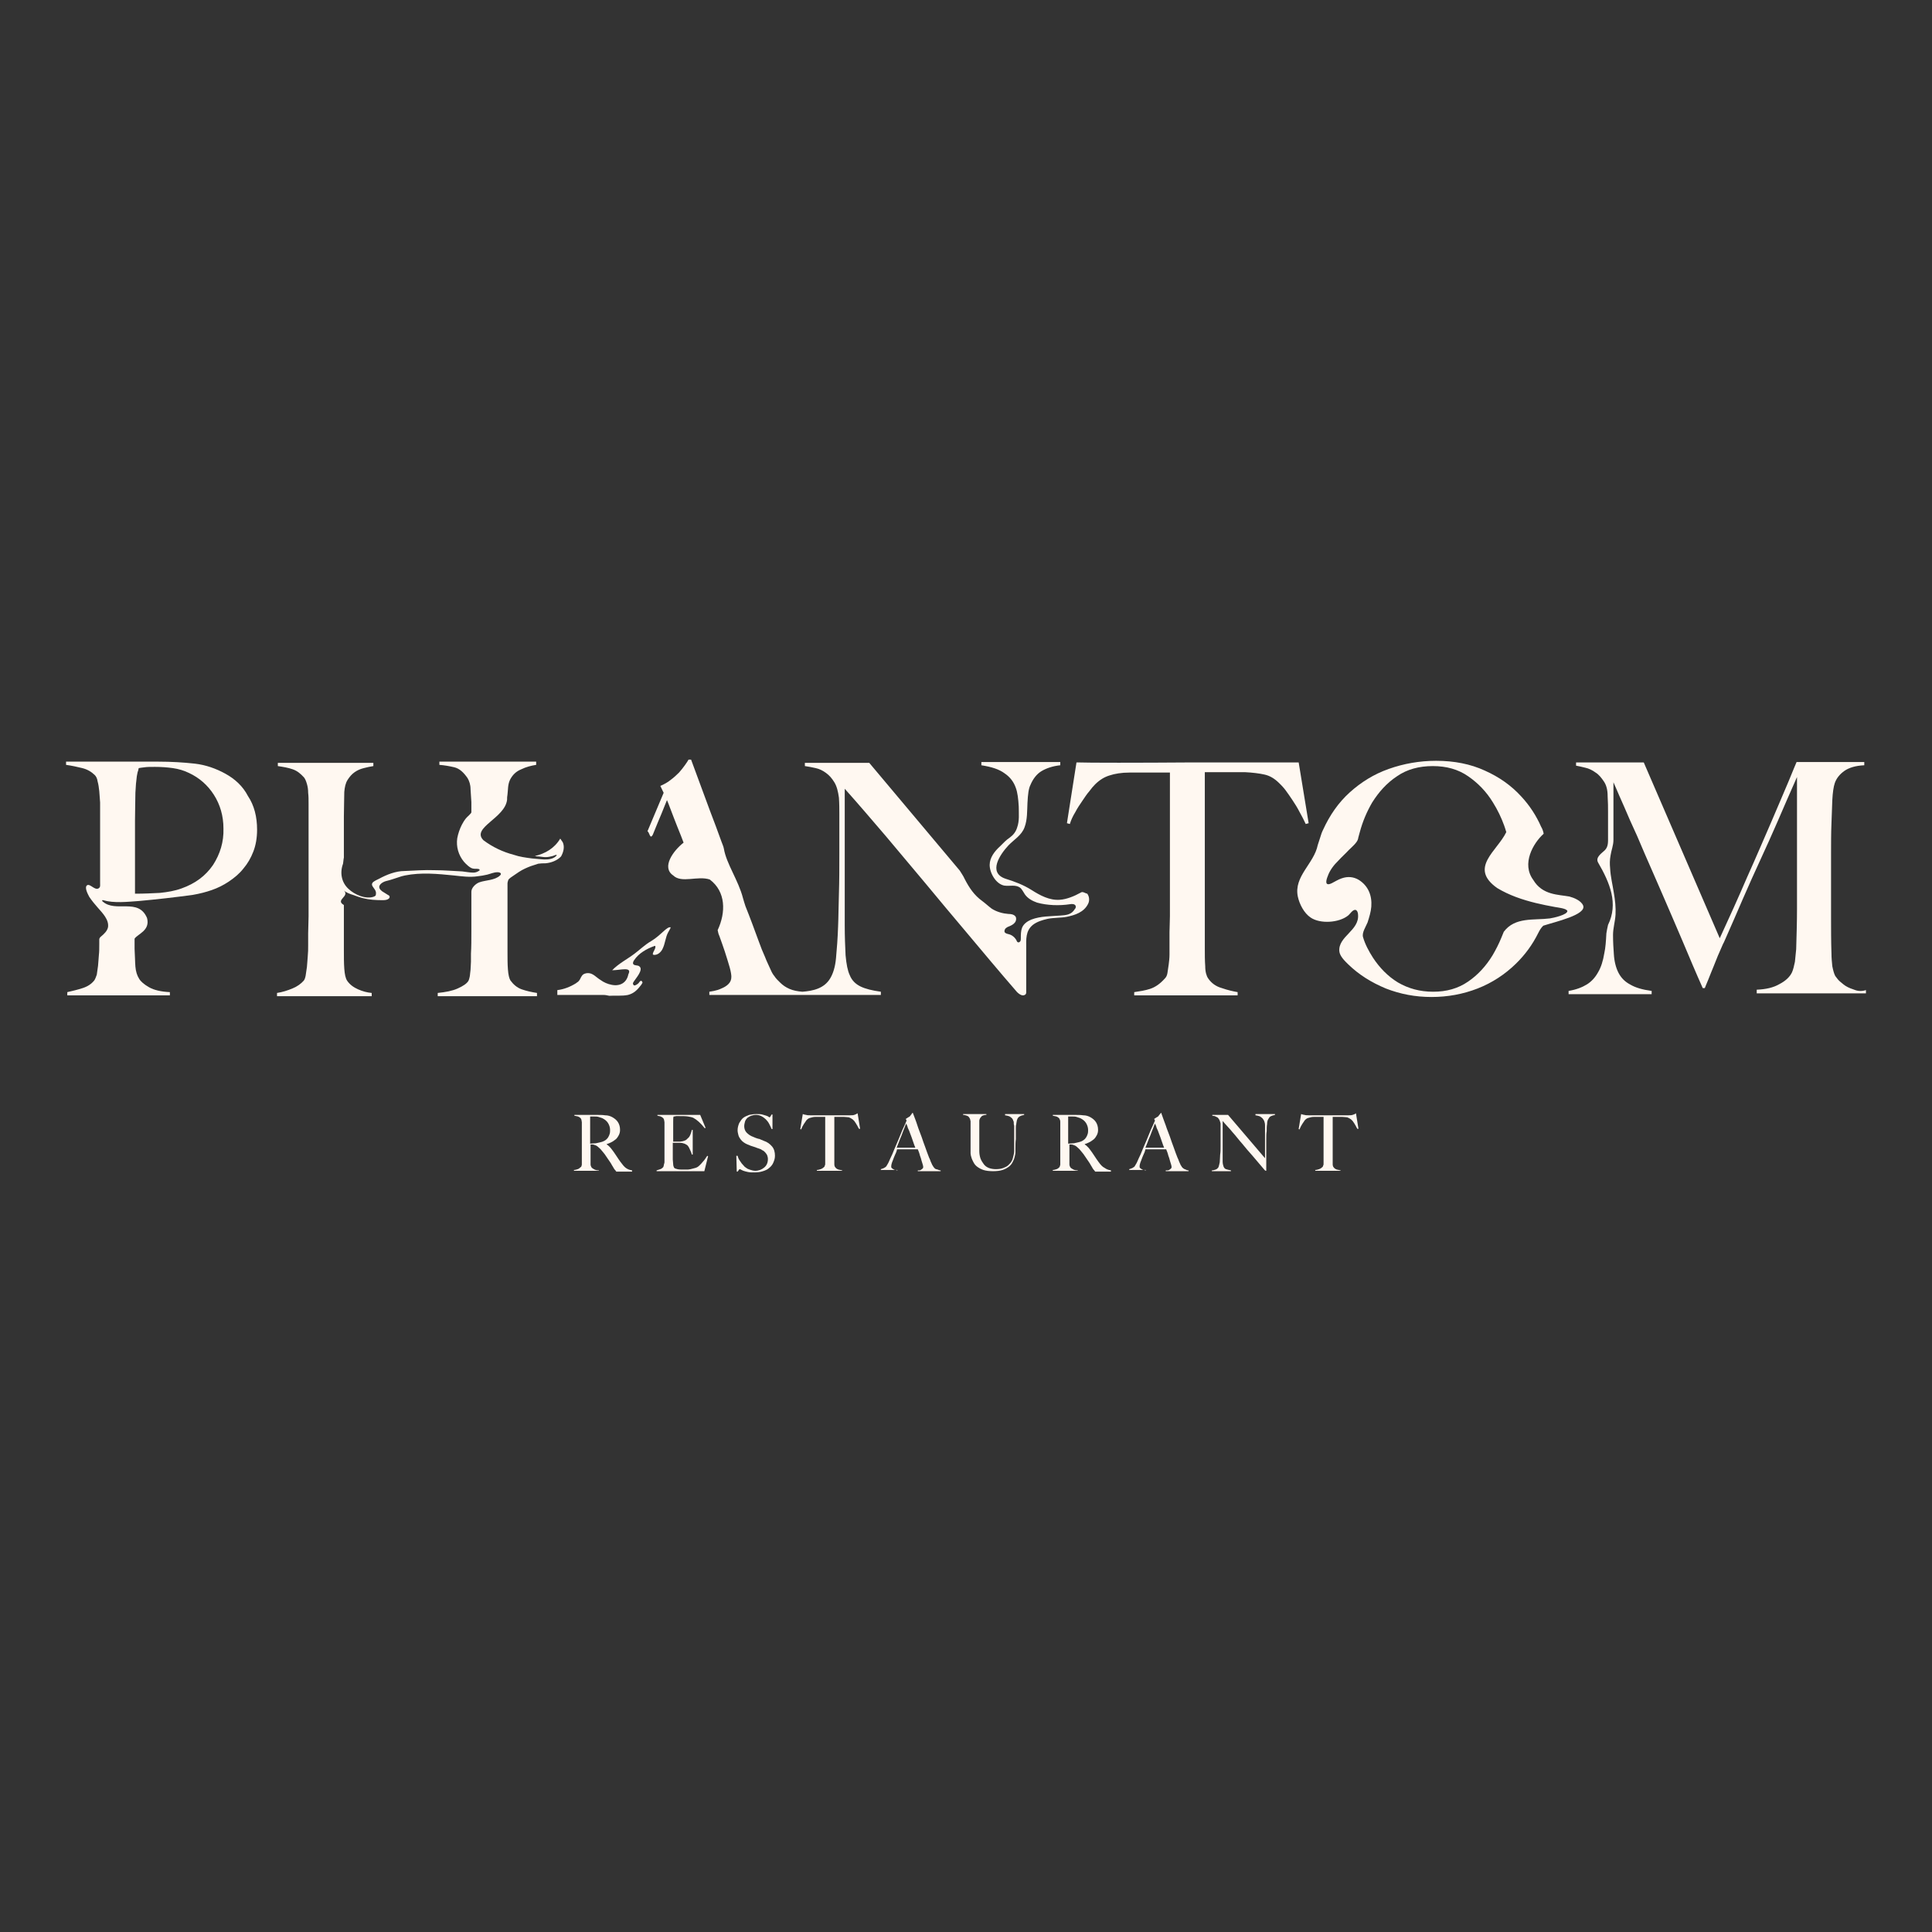 <svg width="120" height="120" viewBox="0 0 120 120" fill="none" xmlns="http://www.w3.org/2000/svg">
<rect x="0" y="0" width="120" height="120" fill="#333333" stroke="none"/>
<g clip-path="url(#clip0_252_4442)">
<path d="M34.953 52.313C34.901 52.238 34.849 52.162 34.798 52.087C34.437 52.691 33.869 53.018 33.224 53.169C33.302 53.194 33.379 53.194 33.431 53.194C33.508 53.194 33.586 53.219 33.663 53.219C33.818 53.244 33.947 53.244 34.101 53.219C34.23 53.194 34.359 53.169 34.462 53.118C34.591 53.068 34.617 53.118 34.514 53.194C34.462 53.244 34.411 53.269 34.359 53.294C34.153 53.395 33.843 53.395 33.611 53.37C33.431 53.345 33.224 53.345 33.044 53.32C32.657 53.269 32.27 53.219 31.909 53.093C31.238 52.917 30.593 52.615 30.026 52.187C29.252 51.407 31.367 50.828 31.496 49.671C31.496 49.57 31.496 49.47 31.522 49.344C31.548 49.143 31.548 48.941 31.573 48.79C31.599 48.614 31.651 48.488 31.702 48.388C31.857 48.111 32.063 47.91 32.373 47.784C32.683 47.633 32.992 47.557 33.302 47.507V47.306H27.291V47.507C27.601 47.532 27.91 47.583 28.22 47.658C28.53 47.733 28.788 47.96 29.046 48.337C29.149 48.514 29.226 48.74 29.226 49.017C29.252 49.294 29.252 49.545 29.278 49.822C29.278 49.923 29.278 50.048 29.278 50.149C29.278 50.25 29.278 50.35 29.278 50.451C29.278 50.526 28.994 50.753 28.942 50.828C28.839 50.954 28.762 51.08 28.684 51.231C28.555 51.483 28.452 51.785 28.401 52.062C28.323 52.59 28.478 53.118 28.813 53.521C28.942 53.672 29.2 53.923 29.381 53.949C29.484 53.974 29.613 53.949 29.716 53.974C29.742 53.974 29.794 53.999 29.794 54.049L29.768 54.075C29.665 54.15 29.536 54.2 29.407 54.2C29.174 54.2 28.942 54.15 28.71 54.125C28.143 54.1 27.575 54.049 27.008 54.049C26.363 54.024 25.744 54.075 25.125 54.1C24.583 54.1 24.015 54.326 23.551 54.578C23.448 54.628 23.216 54.729 23.138 54.829C23.035 54.98 23.19 55.106 23.267 55.232C23.345 55.333 23.371 55.459 23.345 55.559C23.345 55.584 23.345 55.609 23.319 55.635C23.293 55.66 23.267 55.66 23.242 55.685C22.726 55.886 22.003 55.559 21.642 55.207C21.204 54.804 21.101 54.2 21.307 53.647C21.333 53.496 21.333 53.37 21.359 53.269V52.263C21.359 51.76 21.359 51.256 21.359 50.703C21.359 50.149 21.384 49.646 21.384 49.193C21.41 48.891 21.462 48.639 21.591 48.438C21.72 48.237 21.849 48.086 22.029 47.96C22.21 47.834 22.39 47.759 22.597 47.708C22.803 47.658 23.009 47.608 23.19 47.583V47.381H17.257V47.583C17.593 47.633 17.902 47.683 18.186 47.784C18.47 47.884 18.676 48.061 18.882 48.287C18.96 48.388 19.011 48.514 19.063 48.69C19.114 48.866 19.14 49.042 19.14 49.243C19.166 49.444 19.166 49.671 19.166 49.923V50.652V54.578V55.735C19.166 56.138 19.166 56.541 19.166 56.918C19.166 57.295 19.14 57.648 19.14 57.975C19.14 58.302 19.14 58.554 19.14 58.73C19.14 58.956 19.14 59.157 19.114 59.409C19.089 59.636 19.089 59.862 19.063 60.063C19.037 60.265 19.011 60.441 18.985 60.592C18.96 60.743 18.908 60.869 18.857 60.919C18.702 61.095 18.47 61.271 18.16 61.397C17.851 61.523 17.541 61.623 17.206 61.674V61.875H23.087V61.674C22.803 61.649 22.519 61.573 22.236 61.447C21.952 61.322 21.72 61.145 21.565 60.919C21.462 60.768 21.41 60.516 21.384 60.164C21.359 59.812 21.359 59.434 21.359 59.032V56.541V56.213C20.791 55.886 21.745 55.685 21.359 55.307C21.488 55.433 21.745 55.534 21.926 55.584C22.132 55.66 22.339 55.735 22.545 55.786C22.932 55.886 23.345 55.911 23.732 55.911C23.861 55.911 24.015 55.911 24.119 55.836C24.17 55.811 24.222 55.735 24.196 55.685C24.196 55.635 24.144 55.609 24.093 55.584C23.964 55.509 23.861 55.433 23.732 55.358C23.68 55.307 23.603 55.257 23.577 55.182C23.474 54.955 23.783 54.779 23.964 54.729C24.299 54.653 24.609 54.528 24.944 54.427C25.021 54.402 25.073 54.402 25.151 54.377C26.157 54.175 27.188 54.276 28.194 54.377C28.659 54.427 29.174 54.502 29.665 54.427C29.871 54.402 30.052 54.377 30.258 54.326C30.464 54.276 30.671 54.175 30.903 54.175C30.98 54.175 31.109 54.2 31.109 54.276C31.109 54.326 31.083 54.351 31.058 54.377C30.903 54.528 30.671 54.603 30.438 54.653C30.206 54.704 29.974 54.729 29.768 54.804C29.561 54.88 29.278 55.131 29.278 55.383V55.911V56.515V57.874C29.278 58.352 29.278 58.805 29.252 59.233C29.252 59.384 29.252 59.56 29.252 59.736C29.252 59.912 29.226 60.089 29.226 60.239C29.2 60.39 29.2 60.541 29.174 60.667C29.149 60.793 29.123 60.869 29.097 60.919C28.994 61.095 28.762 61.246 28.426 61.397C28.091 61.548 27.678 61.623 27.188 61.674V61.875H33.353V61.674C33.018 61.623 32.683 61.548 32.399 61.447C32.115 61.347 31.883 61.145 31.702 60.894C31.625 60.768 31.573 60.541 31.548 60.214C31.522 59.887 31.522 59.535 31.522 59.132C31.522 58.654 31.522 58.201 31.522 57.799C31.522 57.396 31.522 56.993 31.522 56.641V55.484V54.855C31.522 54.804 31.548 54.729 31.573 54.653C31.625 54.553 31.806 54.452 31.909 54.377C32.012 54.301 32.141 54.225 32.244 54.15C32.476 53.999 32.708 53.898 32.966 53.798C33.121 53.747 33.276 53.697 33.431 53.647C33.586 53.622 33.714 53.622 33.869 53.622C34.23 53.596 34.617 53.446 34.849 53.194C35.004 52.917 35.081 52.59 34.953 52.313Z" fill="#FFF8F1"/>
<path d="M13.234 53.722C12.77 54.402 12.125 54.88 11.274 55.182C10.861 55.333 10.422 55.408 9.932 55.459C9.442 55.484 8.952 55.509 8.385 55.509V54.628V52.942C8.385 52.288 8.385 51.634 8.385 50.954C8.385 50.275 8.41 49.721 8.41 49.243C8.436 48.941 8.436 48.69 8.462 48.539C8.488 48.362 8.488 48.237 8.513 48.136C8.539 48.035 8.539 47.96 8.565 47.91C8.591 47.859 8.591 47.784 8.617 47.708C8.72 47.683 8.823 47.683 8.978 47.658C9.133 47.633 9.339 47.633 9.623 47.633C10.01 47.633 10.371 47.658 10.732 47.708C11.093 47.759 11.428 47.859 11.738 48.01C12.383 48.312 12.899 48.765 13.286 49.369C13.672 49.973 13.879 50.678 13.879 51.458C13.905 52.288 13.672 53.043 13.234 53.722ZM14.008 48.061C13.415 47.733 12.77 47.507 12.099 47.431C11.428 47.356 10.655 47.306 9.777 47.306H8.875C8.539 47.306 8.152 47.306 7.765 47.306C7.379 47.306 6.966 47.306 6.579 47.306C6.192 47.306 5.805 47.306 5.47 47.306C5.134 47.306 4.825 47.306 4.593 47.306H4.103V47.507C4.464 47.557 4.799 47.633 5.109 47.708C5.418 47.784 5.676 47.935 5.882 48.136C5.96 48.212 6.037 48.337 6.063 48.539C6.115 48.715 6.14 48.916 6.166 49.143C6.192 49.369 6.192 49.596 6.218 49.847C6.218 50.099 6.218 50.35 6.218 50.577V54.502V54.88C6.218 55.006 6.244 55.106 6.115 55.182C5.882 55.307 5.599 54.88 5.418 54.98C5.212 55.106 5.47 55.559 5.547 55.71C5.702 55.937 5.882 56.163 6.063 56.364C6.347 56.691 6.785 57.119 6.708 57.597C6.656 57.824 6.476 58 6.295 58.151C6.192 58.226 6.166 58.302 6.166 58.352C6.166 58.478 6.166 58.579 6.166 58.679C6.166 58.906 6.166 59.107 6.14 59.334C6.115 59.56 6.115 59.787 6.089 59.988C6.063 60.189 6.037 60.365 6.011 60.541C5.96 60.692 5.908 60.818 5.857 60.894C5.676 61.12 5.444 61.271 5.134 61.372C4.825 61.472 4.515 61.548 4.18 61.623V61.825H10.551V61.623C10.01 61.598 9.571 61.498 9.262 61.322C8.952 61.145 8.746 60.969 8.642 60.793C8.513 60.592 8.436 60.34 8.41 60.038C8.385 59.736 8.385 59.359 8.359 58.931C8.359 58.805 8.359 58.705 8.359 58.604C8.359 58.503 8.359 58.403 8.359 58.302C8.565 58 9.339 57.799 9.133 57.019C8.591 55.735 7.172 56.717 6.372 55.987C6.321 55.962 6.347 55.886 6.398 55.911C7.095 56.113 7.92 56.012 8.642 55.962C9.752 55.861 10.861 55.735 11.97 55.584C12.409 55.509 12.796 55.408 13.157 55.282C13.518 55.157 13.879 54.98 14.214 54.754C14.55 54.528 14.859 54.276 15.117 53.949C15.375 53.647 15.581 53.294 15.736 52.892C15.891 52.489 15.968 52.036 15.968 51.533C15.968 50.728 15.788 50.023 15.401 49.444C15.091 48.841 14.601 48.388 14.008 48.061Z" fill="#FFF8F1"/>
<path d="M41.324 57.748C41.04 58 40.782 58.251 40.447 58.453C40.086 58.654 39.75 58.981 39.415 59.233C38.951 59.585 38.435 59.837 38.022 60.264C38.538 60.264 39.286 60.013 39.028 60.516C38.925 61.044 38.512 61.271 37.996 61.17C37.738 61.12 37.506 61.019 37.3 60.868C37.042 60.717 36.836 60.441 36.526 60.441C36.371 60.441 36.217 60.491 36.139 60.617C36.062 60.717 36.036 60.843 35.959 60.919C35.907 60.994 35.83 61.019 35.778 61.07C35.417 61.296 35.03 61.447 34.617 61.498V61.799H37.506C37.609 61.799 37.713 61.825 37.842 61.85C38.228 61.825 38.615 61.875 39.002 61.799C39.389 61.699 39.596 61.472 39.828 61.17C39.854 61.12 39.879 61.095 39.905 61.044C39.905 60.994 39.879 60.944 39.828 60.919C39.776 60.919 39.725 60.969 39.699 61.019C39.647 61.095 39.57 61.145 39.467 61.196C39.441 61.196 39.389 61.221 39.364 61.196C39.338 61.17 39.312 61.12 39.312 61.095C39.312 61.044 39.338 61.019 39.364 60.969C39.467 60.793 40.008 60.214 39.699 60.013C39.596 59.937 39.415 59.988 39.338 59.887C39.286 59.812 39.338 59.711 39.389 59.635C39.673 59.208 40.163 58.931 40.653 58.755H40.705V58.78C40.731 58.931 40.576 59.082 40.55 59.233V59.283L40.602 59.308C40.834 59.333 41.04 59.157 41.143 58.956C41.324 58.604 41.324 58.226 41.505 57.899C41.556 57.798 41.633 57.698 41.659 57.597C41.53 57.572 41.427 57.673 41.324 57.748Z" fill="#FFF8F1"/>
<path d="M96.267 57.044C95.261 57.17 94.1 56.943 93.403 57.874C93.352 58 93.3 58.126 93.248 58.252C93.094 58.629 92.913 58.981 92.707 59.334C92.294 60.013 91.778 60.567 91.185 60.969C90.566 61.397 89.844 61.598 89.018 61.598C88.192 61.598 87.471 61.397 86.825 61.02C86.206 60.642 85.691 60.114 85.278 59.485C85.02 59.082 84.788 58.654 84.659 58.201C84.582 57.925 84.839 57.547 84.942 57.295C85.046 56.968 85.149 56.641 85.174 56.314C85.226 55.635 84.994 55.031 84.401 54.653C84.065 54.452 83.704 54.427 83.343 54.553C83.111 54.628 82.93 54.754 82.724 54.855C82.26 55.081 82.363 54.678 82.466 54.427C82.595 54.049 82.853 53.722 83.137 53.446C83.343 53.219 83.575 53.018 83.782 52.791C83.936 52.64 84.297 52.338 84.349 52.112C84.375 51.961 84.426 51.835 84.453 51.709C84.633 51.03 84.891 50.426 85.226 49.847C85.639 49.193 86.129 48.639 86.774 48.212C87.393 47.784 88.141 47.583 88.992 47.583C89.844 47.583 90.566 47.784 91.185 48.212C91.804 48.639 92.32 49.168 92.733 49.847C93.016 50.3 93.248 50.778 93.429 51.282C93.481 51.407 93.506 51.533 93.558 51.684C92.991 52.867 91.211 53.898 92.991 55.157C93.739 55.609 94.564 55.886 95.39 56.088C95.802 56.188 96.189 56.264 96.602 56.339C96.731 56.364 97.221 56.415 97.324 56.541L97.35 56.566C97.401 56.817 96.447 57.019 96.267 57.044ZM98.33 56.239C98.201 55.937 97.762 55.761 97.479 55.685C96.808 55.559 95.802 55.609 95.234 54.653C94.487 53.647 95.234 52.364 95.88 51.785C95.854 51.634 95.802 51.483 95.725 51.357C95.415 50.652 95.002 50.023 94.487 49.47C93.867 48.79 93.12 48.262 92.216 47.859C91.339 47.457 90.334 47.255 89.199 47.255C88.167 47.255 87.187 47.431 86.258 47.759C85.33 48.086 84.53 48.589 83.834 49.218C83.137 49.847 82.595 50.627 82.182 51.533C82.105 51.684 82.054 51.835 82.002 52.011C81.95 52.162 81.898 52.338 81.847 52.489C81.615 53.647 80.351 54.427 80.609 55.685C80.712 56.163 80.996 56.717 81.409 56.993C82.002 57.396 83.163 57.321 83.73 56.868C83.859 56.767 84.014 56.49 84.195 56.515C84.297 56.541 84.349 56.691 84.349 56.792C84.453 57.799 83.111 58.151 83.188 59.082C83.214 59.384 83.524 59.686 83.73 59.887C84.401 60.541 85.174 61.02 86.077 61.397C86.981 61.749 87.909 61.925 88.915 61.925C89.921 61.925 90.876 61.749 91.778 61.397C92.681 61.045 93.481 60.516 94.151 59.862C94.719 59.309 95.183 58.679 95.544 57.95C95.622 57.799 95.699 57.648 95.854 57.497C96.628 57.245 98.562 56.817 98.33 56.239Z" fill="#FFF8F1"/>
<path d="M115.098 61.447C114.865 61.372 114.659 61.271 114.504 61.145C114.35 61.019 114.22 60.919 114.143 60.818C114.066 60.717 114.014 60.642 113.989 60.617C113.911 60.466 113.859 60.264 113.808 60.013C113.782 59.761 113.756 59.484 113.756 59.233C113.73 58.453 113.73 57.698 113.73 56.993V54.829V52.992C113.73 52.388 113.73 51.759 113.756 51.13C113.782 50.652 113.782 50.199 113.808 49.696C113.833 49.218 113.885 48.865 113.962 48.639C114.066 48.337 114.272 48.086 114.556 47.884C114.84 47.683 115.252 47.557 115.794 47.532V47.331H111.589C111.538 47.431 111.383 47.834 111.099 48.513C110.815 49.193 110.454 50.023 110.016 51.055C109.577 52.061 109.087 53.219 108.52 54.477C107.978 55.735 107.41 56.993 106.817 58.276L102.097 47.356H97.892V47.557C98.047 47.582 98.253 47.633 98.46 47.683C98.692 47.733 98.898 47.834 99.105 47.985C99.311 48.111 99.466 48.312 99.62 48.538C99.775 48.765 99.853 49.067 99.853 49.444C99.878 49.822 99.878 50.149 99.878 50.426V51.206V51.961C99.878 52.288 99.904 52.59 99.672 52.816C99.492 52.992 99.079 53.244 99.259 53.571C100.007 54.854 100.524 56.138 99.878 57.446C99.827 57.647 99.801 57.824 99.775 57.974C99.749 58.453 99.724 58.855 99.646 59.208C99.569 59.686 99.44 60.088 99.259 60.39C99.079 60.717 98.847 60.969 98.563 61.145C98.279 61.321 97.892 61.472 97.428 61.548V61.749H102.587V61.548C102.019 61.472 101.581 61.346 101.245 61.145C100.91 60.969 100.678 60.717 100.524 60.415C100.368 60.113 100.265 59.711 100.239 59.258C100.214 58.906 100.188 58.528 100.188 58.075C100.188 57.647 100.317 57.245 100.343 56.817C100.368 56.364 100.317 55.911 100.239 55.458C100.162 54.955 100.033 54.452 100.007 53.923C99.982 53.672 99.982 53.42 100.033 53.143C100.085 52.791 100.214 52.514 100.214 52.162C100.214 51.759 100.214 51.331 100.214 50.929C100.214 50.249 100.214 49.469 100.214 48.589C100.291 48.74 100.394 49.017 100.575 49.419C100.755 49.822 100.987 50.35 101.245 50.954C101.529 51.558 101.839 52.263 102.174 53.068C102.51 53.848 102.896 54.703 103.283 55.609C103.67 56.515 104.083 57.446 104.496 58.428C104.909 59.409 105.321 60.39 105.76 61.372H105.889C105.914 61.296 105.992 61.12 106.095 60.868C106.198 60.617 106.301 60.34 106.43 60.038C106.559 59.736 106.662 59.434 106.791 59.157C106.92 58.88 106.998 58.654 107.075 58.528C107.514 57.547 107.901 56.641 108.262 55.81C108.623 54.98 108.984 54.175 109.345 53.395C109.706 52.615 110.067 51.81 110.429 50.979C110.79 50.149 111.176 49.243 111.615 48.262V53.948V56.44C111.615 57.245 111.59 58.075 111.564 58.956C111.538 59.233 111.512 59.484 111.486 59.736C111.434 59.988 111.383 60.214 111.305 60.39C111.176 60.667 110.919 60.919 110.532 61.12C110.145 61.346 109.681 61.447 109.113 61.472V61.699H115.897V61.497C115.588 61.598 115.33 61.548 115.098 61.447Z" fill="#FFF8F1"/>
<path d="M81.101 51.181L81.282 51.13L80.663 47.356H74.007C70.783 47.381 67.507 47.381 66.94 47.356H66.862L66.269 51.13L66.45 51.181C66.527 50.929 66.63 50.703 66.785 50.451C66.914 50.199 67.069 49.973 67.224 49.746C67.378 49.52 67.507 49.319 67.662 49.142C67.791 48.966 67.92 48.815 68.023 48.715C68.307 48.438 68.591 48.262 68.926 48.161C69.235 48.06 69.648 47.985 70.164 47.985C70.422 47.985 70.629 47.985 70.835 47.985C71.015 47.985 71.196 47.985 71.377 47.985H71.944H72.666V54.603V55.735C72.666 56.138 72.666 56.515 72.666 56.893C72.666 57.27 72.64 57.597 72.64 57.899C72.64 58.201 72.64 58.453 72.64 58.629C72.64 58.83 72.64 59.057 72.64 59.283C72.64 59.51 72.615 59.711 72.589 59.912C72.563 60.114 72.537 60.29 72.511 60.441C72.486 60.592 72.434 60.692 72.357 60.768C72.047 61.12 71.738 61.322 71.428 61.422C71.118 61.523 70.783 61.573 70.448 61.623V61.825H76.871V61.623C76.587 61.573 76.252 61.498 75.891 61.372C75.529 61.271 75.246 61.07 75.039 60.768C74.936 60.617 74.859 60.365 74.859 60.013C74.833 59.661 74.833 59.283 74.833 58.906V54.477V52.967V51.105C74.833 50.476 74.833 49.872 74.833 49.319C74.833 48.74 74.833 48.287 74.833 47.96H75.555H76.123C76.303 47.96 76.484 47.96 76.664 47.96C76.845 47.96 77.077 47.96 77.31 47.96C77.8 47.985 78.212 48.035 78.548 48.111C78.883 48.186 79.167 48.362 79.45 48.639C79.553 48.74 79.682 48.866 79.838 49.067C79.992 49.268 80.121 49.47 80.276 49.696C80.43 49.923 80.585 50.174 80.714 50.426C80.869 50.703 80.998 50.954 81.101 51.181Z" fill="#FFF8F1"/>
<path d="M67.223 55.408C67.171 55.408 67.145 55.433 67.094 55.458C66.733 55.66 66.243 55.861 65.83 55.886C65.185 55.936 64.592 55.609 64.076 55.282C63.56 54.955 63.018 54.754 62.45 54.578C61.341 54.2 62.116 53.068 62.631 52.514C62.992 52.137 63.457 51.885 63.637 51.382C63.818 50.904 63.792 50.375 63.818 49.872C63.844 49.319 63.895 48.966 63.998 48.765C64.153 48.388 64.385 48.086 64.669 47.909C64.953 47.733 65.365 47.582 65.856 47.532V47.331H60.955V47.532C61.599 47.633 62.064 47.784 62.399 48.035C62.735 48.262 62.967 48.564 63.096 48.941C63.199 49.218 63.25 49.62 63.276 50.099C63.276 50.551 63.328 50.979 63.173 51.407C63.096 51.659 62.941 51.86 62.735 52.011C62.502 52.162 62.322 52.363 62.116 52.565C61.78 52.867 61.47 53.269 61.47 53.722C61.47 54.225 61.858 54.905 62.373 55.005C62.709 55.056 63.069 54.93 63.354 55.131C63.483 55.232 63.56 55.408 63.663 55.559C63.844 55.811 64.127 55.962 64.411 56.062C65.03 56.238 65.804 56.264 66.449 56.163C66.578 56.138 66.758 56.138 66.81 56.264C66.836 56.339 66.81 56.414 66.758 56.465C66.552 56.817 66.217 56.842 65.856 56.867C65.236 56.918 64.643 56.893 64.05 57.119C63.818 57.22 63.586 57.371 63.483 57.622C63.405 57.824 63.405 58.05 63.405 58.277C63.405 58.327 63.405 58.402 63.379 58.453C63.354 58.503 63.276 58.553 63.225 58.528C63.173 58.503 63.147 58.453 63.147 58.428C63.044 58.226 62.863 58.075 62.657 58.025C62.554 58 62.45 57.975 62.399 57.899C62.373 57.824 62.399 57.748 62.45 57.673C62.502 57.622 62.58 57.572 62.657 57.547C62.786 57.496 62.941 57.421 63.018 57.32C63.121 57.22 63.147 57.018 63.069 56.918C62.967 56.792 62.786 56.767 62.631 56.767C62.296 56.742 61.909 56.641 61.599 56.44C61.393 56.289 61.212 56.113 61.006 55.962C60.516 55.609 60.207 55.156 59.922 54.603C59.82 54.376 59.716 54.251 59.613 54.074C57.008 50.979 53.99 47.381 53.99 47.381H49.992V47.582C50.198 47.608 50.43 47.658 50.662 47.708C50.895 47.758 51.101 47.859 51.307 48.01C51.514 48.161 51.668 48.337 51.823 48.589C51.978 48.84 52.055 49.168 52.107 49.545C52.133 49.922 52.133 50.275 52.133 50.526V51.281V52.036V52.992C52.133 53.898 52.133 54.729 52.107 55.509C52.081 56.289 52.081 56.968 52.055 57.547C52.029 58.302 51.978 58.956 51.926 59.51C51.875 60.063 51.746 60.466 51.565 60.768C51.385 61.07 51.127 61.271 50.817 61.397C50.508 61.523 50.172 61.573 49.837 61.598C49.527 61.573 49.269 61.523 49.037 61.422C48.805 61.321 48.624 61.196 48.47 61.044C48.315 60.894 48.186 60.768 48.109 60.642C48.005 60.516 47.954 60.415 47.928 60.365C47.773 60.013 47.618 59.711 47.515 59.434C47.386 59.157 47.257 58.83 47.103 58.402C46.845 57.698 46.587 56.993 46.303 56.289C46.251 56.138 46.2 55.962 46.148 55.785C45.864 54.678 45.116 53.647 44.962 52.715C44.936 52.565 44.858 52.414 44.807 52.263C44.575 51.633 44.343 50.979 44.085 50.325C43.723 49.344 43.337 48.287 42.924 47.18H42.769C42.717 47.28 42.64 47.381 42.537 47.532C42.434 47.683 42.305 47.834 42.176 47.985C42.021 48.136 41.866 48.287 41.66 48.438C41.479 48.589 41.247 48.715 41.015 48.815L41.221 49.243C40.912 49.973 40.577 50.778 40.215 51.633C40.344 51.684 40.37 52.187 40.551 51.835C40.757 51.332 40.938 50.879 41.092 50.526C41.247 50.149 41.35 49.872 41.428 49.696C41.557 49.998 41.686 50.375 41.866 50.828C41.995 51.181 42.15 51.533 42.305 51.935C42.356 52.061 42.408 52.212 42.459 52.338C41.815 52.841 41.067 53.873 41.815 54.376C42.331 54.88 43.337 54.376 44.085 54.628C45.091 55.383 45.091 56.666 44.575 57.773C44.6 57.899 44.626 58.025 44.678 58.126C44.807 58.478 44.91 58.78 45.013 59.082C45.142 59.484 45.245 59.812 45.323 60.088C45.4 60.365 45.426 60.566 45.426 60.667C45.426 60.843 45.374 60.994 45.245 61.12C45.116 61.246 44.987 61.321 44.807 61.397C44.652 61.472 44.471 61.523 44.343 61.548C44.188 61.573 44.085 61.598 44.059 61.598V61.799H49.837H54.712V61.598C54.17 61.523 53.758 61.422 53.448 61.271C53.139 61.12 52.907 60.894 52.778 60.566C52.648 60.29 52.571 59.887 52.52 59.334C52.494 58.78 52.468 58.176 52.468 57.471V48.991C53.371 49.998 54.222 51.005 55.022 51.935C55.821 52.892 56.647 53.873 57.472 54.854C58.298 55.861 59.174 56.893 60.103 58C61.032 59.107 62.038 60.315 63.173 61.623C63.302 61.749 63.431 61.825 63.534 61.825C63.611 61.825 63.637 61.799 63.689 61.774C63.715 61.749 63.74 61.699 63.74 61.648V60.34C63.74 59.862 63.74 59.384 63.74 58.88C63.74 58.352 63.689 57.824 64.153 57.446C64.411 57.245 64.746 57.144 65.082 57.069C65.469 56.993 65.882 57.018 66.268 56.943C66.758 56.842 67.326 56.666 67.584 56.138C67.687 55.936 67.661 55.685 67.532 55.509C67.403 55.483 67.326 55.408 67.223 55.408Z" fill="#FFF8F1"/>
<path d="M47.438 70.858C47.386 70.833 47.309 70.808 47.257 70.782C47.206 70.757 47.154 70.732 47.102 70.732C47.051 70.707 46.999 70.707 46.948 70.682C46.896 70.657 46.819 70.632 46.767 70.606C46.612 70.556 46.483 70.455 46.38 70.355C46.277 70.254 46.225 70.103 46.225 69.952C46.225 69.852 46.251 69.751 46.277 69.65C46.303 69.575 46.355 69.499 46.432 69.424C46.509 69.373 46.587 69.323 46.664 69.298C46.741 69.273 46.845 69.248 46.948 69.248C47.077 69.248 47.18 69.273 47.283 69.323C47.386 69.373 47.489 69.449 47.567 69.524C47.644 69.6 47.722 69.701 47.773 69.801C47.825 69.902 47.876 70.002 47.928 70.128H47.98V69.222H47.928C47.902 69.273 47.876 69.298 47.851 69.348C47.825 69.399 47.799 69.399 47.799 69.399C47.799 69.399 47.773 69.399 47.747 69.373C47.722 69.348 47.67 69.323 47.593 69.298C47.515 69.273 47.438 69.248 47.335 69.222C47.231 69.197 47.102 69.197 46.974 69.197C46.819 69.197 46.664 69.222 46.535 69.248C46.406 69.298 46.277 69.348 46.174 69.424C46.071 69.499 45.993 69.625 45.916 69.751C45.864 69.877 45.813 70.028 45.813 70.204C45.813 70.304 45.839 70.405 45.864 70.506C45.89 70.606 45.942 70.682 45.993 70.757C46.045 70.833 46.122 70.908 46.2 70.959C46.277 71.009 46.355 71.059 46.432 71.085C46.509 71.11 46.561 71.135 46.612 71.16C46.664 71.185 46.716 71.185 46.767 71.21C46.819 71.235 46.87 71.235 46.922 71.261C46.974 71.286 47.051 71.311 47.128 71.336C47.206 71.361 47.283 71.386 47.335 71.437C47.412 71.462 47.464 71.512 47.515 71.563C47.567 71.613 47.593 71.663 47.644 71.739C47.67 71.814 47.696 71.89 47.696 71.99C47.696 72.217 47.618 72.393 47.464 72.519C47.309 72.645 47.128 72.72 46.896 72.72C46.819 72.72 46.716 72.695 46.638 72.67C46.561 72.645 46.483 72.619 46.432 72.594C46.38 72.569 46.329 72.519 46.251 72.468C46.2 72.418 46.148 72.343 46.071 72.267C46.019 72.192 45.968 72.116 45.916 72.041C45.864 71.965 45.839 71.865 45.813 71.789H45.735L45.761 72.77H45.813C45.839 72.745 45.864 72.695 45.89 72.67C45.916 72.619 45.942 72.619 45.942 72.619C45.942 72.619 45.968 72.619 46.019 72.645C46.045 72.67 46.122 72.695 46.174 72.72C46.251 72.745 46.329 72.77 46.458 72.796C46.561 72.821 46.716 72.821 46.87 72.821C47.051 72.821 47.231 72.796 47.386 72.745C47.541 72.695 47.67 72.645 47.773 72.544C47.876 72.468 47.98 72.343 48.031 72.217C48.083 72.091 48.134 71.965 48.134 71.789C48.134 71.563 48.083 71.361 47.954 71.21C47.825 71.059 47.67 70.933 47.438 70.858Z" fill="#FFF8F1"/>
<path d="M53.06 69.248C52.983 69.273 52.906 69.273 52.802 69.273C52.673 69.273 52.57 69.273 52.467 69.273C52.364 69.273 52.286 69.273 52.183 69.273C52.106 69.273 52.003 69.273 51.9 69.273H51.59H51.255H50.971C50.894 69.273 50.79 69.273 50.687 69.273C50.584 69.273 50.481 69.273 50.352 69.273C50.223 69.273 50.145 69.273 50.068 69.248C50.017 69.248 49.939 69.222 49.862 69.197L49.707 70.128L49.759 70.153C49.784 70.103 49.81 70.028 49.836 69.977C49.862 69.927 49.913 69.852 49.939 69.801C49.965 69.751 50.017 69.701 50.042 69.65C50.068 69.6 50.094 69.575 50.12 69.55C50.197 69.474 50.249 69.449 50.352 69.424C50.429 69.399 50.532 69.373 50.661 69.373C50.713 69.373 50.765 69.373 50.816 69.373C50.868 69.373 50.919 69.373 50.945 69.373H51.074H51.255V70.984V71.261C51.255 71.361 51.255 71.462 51.255 71.537C51.255 71.638 51.255 71.714 51.255 71.789C51.255 71.865 51.255 71.915 51.255 71.965C51.255 72.016 51.255 72.066 51.255 72.116C51.255 72.166 51.255 72.217 51.255 72.267C51.255 72.317 51.255 72.368 51.229 72.393C51.229 72.418 51.203 72.469 51.203 72.469C51.126 72.544 51.048 72.594 50.971 72.62C50.894 72.645 50.816 72.67 50.739 72.67V72.72H52.312V72.695C52.235 72.67 52.157 72.67 52.08 72.645C52.003 72.62 51.925 72.569 51.874 72.494C51.848 72.469 51.822 72.393 51.822 72.317C51.822 72.242 51.822 72.141 51.822 72.041V70.959V70.581V70.128C51.822 69.977 51.822 69.826 51.822 69.701C51.822 69.575 51.822 69.449 51.822 69.373H52.003H52.132C52.183 69.373 52.209 69.373 52.261 69.373C52.312 69.373 52.364 69.373 52.416 69.373C52.544 69.373 52.648 69.399 52.725 69.399C52.802 69.424 52.88 69.474 52.957 69.524C52.983 69.55 53.009 69.575 53.06 69.625C53.086 69.675 53.138 69.726 53.163 69.776C53.189 69.826 53.241 69.902 53.267 69.952C53.292 70.028 53.344 70.078 53.37 70.128L53.422 70.103L53.267 69.147C53.189 69.197 53.138 69.222 53.06 69.248Z" fill="#FFF8F1"/>
<path d="M37.351 70.933C37.248 70.959 37.145 70.984 37.016 71.009C36.913 71.009 36.784 71.034 36.655 71.034V70.858V70.506C36.655 70.38 36.655 70.229 36.655 70.103C36.655 69.952 36.655 69.826 36.655 69.726C36.655 69.65 36.655 69.6 36.655 69.549C36.655 69.499 36.655 69.474 36.655 69.449V69.399V69.348C36.681 69.348 36.706 69.348 36.758 69.348C36.81 69.348 36.861 69.348 36.913 69.348C37.016 69.348 37.093 69.348 37.171 69.373C37.248 69.399 37.326 69.424 37.403 69.449C37.558 69.524 37.687 69.625 37.764 69.751C37.842 69.877 37.893 70.028 37.893 70.179C37.893 70.254 37.893 70.355 37.867 70.43C37.842 70.506 37.816 70.581 37.764 70.657C37.712 70.732 37.661 70.782 37.584 70.833C37.532 70.858 37.455 70.908 37.351 70.933ZM38.538 72.166C38.461 72.066 38.383 71.94 38.28 71.789C38.177 71.638 38.099 71.512 37.996 71.386C37.945 71.311 37.893 71.261 37.842 71.21C37.79 71.16 37.738 71.11 37.687 71.085V71.059C37.79 71.034 37.893 70.984 37.996 70.933C38.099 70.883 38.177 70.808 38.254 70.757C38.332 70.682 38.383 70.606 38.435 70.506C38.486 70.405 38.512 70.304 38.512 70.179C38.512 69.977 38.461 69.826 38.383 69.701C38.306 69.575 38.177 69.474 38.048 69.399C37.919 69.323 37.764 69.273 37.584 69.273C37.429 69.248 37.222 69.248 37.016 69.248H36.681C36.552 69.248 36.397 69.248 36.268 69.248C36.139 69.248 36.01 69.248 35.907 69.248H35.675V69.298C35.752 69.323 35.83 69.323 35.907 69.348C35.959 69.373 36.01 69.399 36.062 69.449C36.087 69.474 36.087 69.499 36.113 69.549C36.113 69.6 36.139 69.65 36.139 69.701C36.139 69.751 36.139 69.801 36.139 69.877C36.139 69.927 36.139 70.002 36.139 70.053V71.009V71.286C36.139 71.386 36.139 71.487 36.139 71.562C36.139 71.663 36.139 71.739 36.139 71.814C36.139 71.89 36.139 71.965 36.139 71.99C36.139 72.041 36.139 72.091 36.139 72.141C36.139 72.192 36.139 72.242 36.139 72.292C36.139 72.343 36.139 72.393 36.113 72.418C36.113 72.468 36.087 72.494 36.062 72.494C36.01 72.544 35.959 72.594 35.881 72.619C35.804 72.645 35.726 72.67 35.649 72.67V72.72H37.197V72.695C37.068 72.695 36.965 72.67 36.887 72.619C36.81 72.569 36.758 72.544 36.732 72.494C36.706 72.443 36.681 72.393 36.681 72.317C36.681 72.242 36.681 72.141 36.681 72.041C36.681 71.94 36.681 71.814 36.681 71.638V71.085C36.732 71.085 36.758 71.085 36.784 71.085C36.81 71.085 36.861 71.085 36.913 71.11C36.99 71.135 37.068 71.16 37.145 71.235C37.222 71.311 37.3 71.361 37.351 71.437C37.429 71.537 37.506 71.613 37.558 71.688C37.609 71.764 37.661 71.839 37.712 71.915C37.764 71.99 37.816 72.066 37.867 72.141C37.919 72.217 37.971 72.292 38.022 72.393C38.074 72.468 38.099 72.519 38.125 72.569C38.151 72.594 38.177 72.644 38.177 72.644L38.228 72.695C38.228 72.72 38.254 72.72 38.28 72.77H39.26V72.695C39.105 72.67 38.977 72.619 38.873 72.544C38.77 72.468 38.667 72.343 38.538 72.166Z" fill="#FFF8F1"/>
<path d="M43.671 72.141C43.593 72.242 43.516 72.317 43.439 72.393C43.361 72.468 43.284 72.519 43.181 72.544C43.078 72.569 43 72.594 42.897 72.619C42.794 72.645 42.716 72.644 42.639 72.644C42.562 72.644 42.484 72.644 42.433 72.644C42.304 72.644 42.175 72.645 42.072 72.619C41.968 72.594 41.891 72.569 41.865 72.519C41.839 72.468 41.813 72.393 41.813 72.317C41.813 72.217 41.788 72.116 41.788 72.016C41.788 71.99 41.788 71.94 41.788 71.89C41.788 71.839 41.788 71.789 41.788 71.739V71.562V71.412V71.185C41.788 71.085 41.788 71.034 41.788 70.984H41.917H42.02C42.046 70.984 42.072 70.984 42.123 70.984C42.149 70.984 42.2 70.984 42.252 70.984C42.355 70.984 42.433 71.009 42.51 71.034C42.587 71.059 42.639 71.11 42.691 71.135C42.742 71.185 42.794 71.261 42.845 71.386C42.897 71.487 42.949 71.613 42.974 71.713H43.026V70.179H42.974C42.949 70.279 42.923 70.355 42.897 70.43C42.871 70.506 42.845 70.556 42.794 70.632C42.742 70.682 42.691 70.732 42.639 70.782C42.587 70.833 42.484 70.858 42.407 70.883C42.355 70.883 42.304 70.908 42.252 70.908C42.2 70.908 42.123 70.908 42.072 70.908C42.02 70.908 41.943 70.908 41.917 70.908H41.813V70.858C41.813 70.833 41.813 70.782 41.813 70.732C41.813 70.682 41.813 70.606 41.813 70.531V70.229C41.813 70.002 41.813 69.826 41.813 69.675C41.813 69.524 41.813 69.399 41.839 69.348C41.865 69.348 41.917 69.348 41.994 69.323C42.072 69.323 42.149 69.323 42.2 69.323C42.407 69.323 42.587 69.323 42.742 69.348C42.897 69.373 43 69.399 43.052 69.424C43.284 69.549 43.516 69.751 43.774 70.078L43.825 70.053L43.49 69.248H40.833V69.298C40.911 69.323 40.988 69.323 41.04 69.348C41.091 69.373 41.143 69.399 41.194 69.449C41.22 69.474 41.22 69.499 41.246 69.549C41.246 69.6 41.272 69.65 41.272 69.701C41.272 69.751 41.272 69.826 41.272 69.877C41.272 69.927 41.272 70.002 41.272 70.053V71.009V71.286C41.272 71.386 41.272 71.487 41.272 71.562C41.272 71.663 41.272 71.739 41.272 71.814C41.272 71.89 41.272 71.965 41.272 71.99C41.272 72.041 41.272 72.091 41.272 72.141C41.272 72.192 41.272 72.242 41.246 72.292C41.246 72.343 41.22 72.393 41.22 72.418C41.22 72.443 41.194 72.494 41.194 72.494C41.143 72.544 41.091 72.594 41.014 72.619C40.937 72.645 40.859 72.67 40.782 72.695V72.745H43.748L43.98 71.814L43.929 71.789C43.825 71.94 43.748 72.066 43.671 72.141Z" fill="#FFF8F1"/>
<path d="M84.014 69.248C83.937 69.273 83.86 69.273 83.756 69.273C83.627 69.273 83.524 69.273 83.421 69.273C83.318 69.273 83.241 69.273 83.137 69.273C83.06 69.273 82.957 69.273 82.854 69.273H82.544H82.209H81.925C81.847 69.273 81.745 69.273 81.641 69.273C81.538 69.273 81.435 69.273 81.306 69.273C81.177 69.273 81.099 69.273 81.022 69.248C80.971 69.248 80.893 69.222 80.816 69.197L80.661 70.128L80.713 70.153C80.738 70.103 80.765 70.028 80.79 69.977C80.816 69.927 80.868 69.852 80.893 69.801C80.919 69.751 80.971 69.701 80.996 69.65C81.022 69.6 81.048 69.575 81.074 69.55C81.151 69.474 81.203 69.449 81.306 69.424C81.384 69.399 81.487 69.373 81.616 69.373C81.667 69.373 81.719 69.373 81.77 69.373C81.822 69.373 81.874 69.373 81.899 69.373H82.028H82.209V70.984V71.261C82.209 71.361 82.209 71.462 82.209 71.537C82.209 71.638 82.209 71.714 82.209 71.789C82.209 71.865 82.209 71.915 82.209 71.965C82.209 72.016 82.209 72.066 82.209 72.116C82.209 72.166 82.209 72.217 82.209 72.267C82.209 72.317 82.209 72.368 82.183 72.393C82.183 72.418 82.157 72.469 82.157 72.469C82.08 72.544 82.003 72.594 81.925 72.62C81.847 72.645 81.77 72.67 81.693 72.67V72.72H83.266V72.695C83.189 72.67 83.112 72.67 83.034 72.645C82.957 72.62 82.879 72.569 82.828 72.494C82.802 72.469 82.776 72.393 82.776 72.317C82.776 72.242 82.776 72.141 82.776 72.041V70.959V70.581V70.128C82.776 69.977 82.776 69.826 82.776 69.701C82.776 69.55 82.776 69.449 82.776 69.373H82.957H83.086C83.137 69.373 83.163 69.373 83.215 69.373C83.266 69.373 83.318 69.373 83.37 69.373C83.499 69.373 83.602 69.399 83.679 69.399C83.756 69.424 83.834 69.474 83.912 69.524C83.937 69.55 83.963 69.575 84.014 69.625C84.04 69.675 84.092 69.726 84.118 69.776C84.144 69.826 84.195 69.902 84.221 69.952C84.246 70.028 84.298 70.078 84.324 70.128L84.375 70.103L84.221 69.147C84.169 69.197 84.092 69.222 84.014 69.248Z" fill="#FFF8F1"/>
<path d="M55.691 71.286C55.769 71.084 55.846 70.908 55.898 70.757C55.975 70.581 56.026 70.455 56.078 70.304C56.13 70.178 56.181 70.053 56.207 69.977C56.233 69.876 56.284 69.826 56.284 69.776C56.31 69.851 56.362 69.927 56.387 70.053C56.439 70.153 56.491 70.279 56.543 70.43C56.594 70.556 56.645 70.707 56.697 70.858C56.749 71.009 56.8 71.16 56.852 71.286H55.691ZM58.038 72.544C58.013 72.519 57.961 72.468 57.961 72.443C57.935 72.418 57.935 72.393 57.91 72.368C57.884 72.292 57.832 72.217 57.806 72.141C57.781 72.066 57.755 71.99 57.703 71.889C57.626 71.688 57.548 71.487 57.471 71.26C57.394 71.059 57.316 70.833 57.239 70.606C57.162 70.38 57.058 70.153 56.981 69.902C56.904 69.65 56.8 69.398 56.697 69.122H56.671C56.645 69.147 56.645 69.172 56.62 69.197C56.594 69.222 56.568 69.273 56.543 69.298C56.517 69.348 56.465 69.373 56.414 69.398C56.362 69.424 56.31 69.474 56.259 69.499L56.31 69.6C56.233 69.776 56.155 69.977 56.052 70.178C55.975 70.38 55.872 70.606 55.794 70.808C55.717 71.009 55.614 71.21 55.536 71.411C55.459 71.613 55.382 71.789 55.304 71.94C55.227 72.116 55.175 72.242 55.124 72.317C55.072 72.393 55.046 72.468 55.02 72.468C55.02 72.493 54.969 72.493 54.917 72.544C54.866 72.569 54.788 72.594 54.711 72.619V72.67H55.743V72.695C55.691 72.695 55.665 72.67 55.614 72.67C55.562 72.67 55.536 72.644 55.485 72.619C55.433 72.594 55.407 72.569 55.382 72.544C55.356 72.519 55.356 72.493 55.356 72.443C55.356 72.368 55.382 72.242 55.459 72.066C55.511 71.94 55.536 71.839 55.588 71.739C55.64 71.638 55.691 71.512 55.717 71.386H57.007C57.058 71.512 57.11 71.638 57.136 71.764C57.187 71.889 57.213 71.99 57.239 72.091C57.265 72.192 57.291 72.267 57.316 72.343C57.342 72.418 57.342 72.468 57.342 72.493C57.342 72.544 57.316 72.569 57.291 72.594C57.265 72.619 57.213 72.644 57.187 72.67C57.136 72.695 57.11 72.695 57.084 72.695C57.058 72.695 57.033 72.695 57.007 72.695V72.745H58.425V72.695C58.348 72.695 58.296 72.67 58.245 72.644C58.116 72.619 58.064 72.594 58.038 72.544Z" fill="#FFF8F1"/>
<path d="M77.979 69.273C78.134 69.298 78.263 69.323 78.34 69.399C78.418 69.449 78.469 69.524 78.521 69.625C78.546 69.701 78.573 69.776 78.573 69.902C78.573 70.028 78.573 70.153 78.573 70.279V71.94L76.277 69.248H75.297V69.298C75.348 69.298 75.4 69.323 75.451 69.323C75.503 69.348 75.554 69.373 75.606 69.399C75.658 69.424 75.683 69.474 75.735 69.55C75.76 69.6 75.787 69.675 75.812 69.776C75.812 69.877 75.812 69.952 75.812 70.028V70.204V70.38V70.606C75.812 70.833 75.812 71.034 75.812 71.21C75.812 71.412 75.812 71.563 75.787 71.713C75.787 71.89 75.76 72.066 75.76 72.192C75.735 72.317 75.709 72.418 75.683 72.494C75.632 72.569 75.58 72.619 75.503 72.645C75.426 72.67 75.348 72.695 75.27 72.695V72.745H76.457V72.695C76.328 72.67 76.225 72.645 76.148 72.619C76.07 72.594 76.019 72.519 75.993 72.443C75.967 72.368 75.941 72.267 75.941 72.141C75.941 72.016 75.941 71.865 75.941 71.688V69.625C76.148 69.877 76.38 70.103 76.56 70.33C76.767 70.556 76.947 70.808 77.154 71.034C77.36 71.286 77.567 71.537 77.798 71.789C78.031 72.066 78.263 72.343 78.546 72.67C78.573 72.695 78.598 72.72 78.624 72.72H78.65V72.695V72.368C78.65 72.242 78.65 72.141 78.65 72.016C78.65 71.89 78.65 71.789 78.65 71.663V71.361C78.65 71.135 78.65 70.933 78.65 70.757C78.65 70.556 78.65 70.405 78.676 70.254C78.676 70.103 78.675 69.952 78.701 69.826C78.701 69.701 78.727 69.6 78.753 69.55C78.805 69.449 78.856 69.373 78.907 69.348C78.985 69.298 79.088 69.273 79.192 69.248V69.197H77.979V69.273Z" fill="#FFF8F1"/>
<path d="M67.042 70.933C66.939 70.959 66.836 70.984 66.707 71.009C66.604 71.009 66.475 71.034 66.346 71.034V70.858V70.506C66.346 70.38 66.346 70.229 66.346 70.103C66.346 69.952 66.346 69.826 66.346 69.726C66.346 69.65 66.346 69.6 66.346 69.549C66.346 69.499 66.346 69.474 66.346 69.449V69.399V69.348C66.372 69.348 66.398 69.348 66.45 69.348C66.501 69.348 66.552 69.348 66.604 69.348C66.707 69.348 66.784 69.348 66.862 69.373C66.939 69.399 67.017 69.424 67.094 69.449C67.249 69.524 67.378 69.625 67.455 69.751C67.532 69.877 67.584 70.028 67.584 70.179C67.584 70.254 67.584 70.355 67.558 70.43C67.532 70.506 67.507 70.581 67.455 70.657C67.404 70.732 67.352 70.782 67.275 70.833C67.198 70.883 67.146 70.908 67.042 70.933ZM68.229 72.166C68.151 72.066 68.074 71.94 67.971 71.789C67.868 71.638 67.79 71.512 67.688 71.386C67.636 71.311 67.584 71.261 67.532 71.21C67.481 71.16 67.43 71.11 67.378 71.085V71.059C67.481 71.034 67.584 70.984 67.688 70.933C67.79 70.883 67.868 70.808 67.945 70.757C68.023 70.682 68.074 70.606 68.126 70.506C68.178 70.405 68.203 70.304 68.203 70.179C68.203 69.977 68.151 69.826 68.074 69.701C67.997 69.575 67.868 69.474 67.739 69.399C67.61 69.323 67.455 69.273 67.275 69.273C67.12 69.248 66.913 69.248 66.707 69.248H66.372C66.243 69.248 66.088 69.248 65.959 69.248C65.83 69.248 65.701 69.248 65.598 69.248H65.392V69.298C65.469 69.323 65.546 69.323 65.624 69.348C65.675 69.373 65.727 69.399 65.779 69.449C65.804 69.474 65.804 69.499 65.83 69.549C65.856 69.6 65.856 69.65 65.856 69.701C65.856 69.751 65.856 69.801 65.856 69.877C65.856 69.927 65.856 70.002 65.856 70.053V71.009V71.286C65.856 71.386 65.856 71.487 65.856 71.562C65.856 71.663 65.856 71.739 65.856 71.814C65.856 71.89 65.856 71.965 65.856 71.99C65.856 72.041 65.856 72.091 65.856 72.141C65.856 72.192 65.856 72.242 65.856 72.292C65.856 72.343 65.856 72.393 65.83 72.418C65.83 72.468 65.804 72.494 65.804 72.494C65.753 72.544 65.701 72.594 65.624 72.619C65.546 72.645 65.469 72.67 65.392 72.67V72.72H66.939V72.695C66.811 72.695 66.707 72.67 66.63 72.619C66.552 72.569 66.501 72.544 66.475 72.494C66.45 72.443 66.423 72.393 66.423 72.317C66.423 72.242 66.423 72.141 66.423 72.041C66.423 71.94 66.423 71.814 66.423 71.638V71.085C66.475 71.085 66.501 71.085 66.527 71.085C66.552 71.085 66.604 71.085 66.656 71.11C66.733 71.135 66.811 71.16 66.888 71.235C66.965 71.311 67.042 71.361 67.094 71.437C67.171 71.537 67.249 71.613 67.3 71.688C67.352 71.764 67.404 71.839 67.455 71.915C67.507 71.99 67.558 72.066 67.61 72.141C67.662 72.217 67.713 72.292 67.765 72.393C67.817 72.468 67.842 72.519 67.868 72.569C67.894 72.594 67.919 72.644 67.919 72.644L67.971 72.695C67.971 72.72 67.997 72.72 68.023 72.77H69.003V72.695C68.848 72.67 68.719 72.619 68.616 72.544C68.461 72.468 68.358 72.343 68.229 72.166Z" fill="#FFF8F1"/>
<path d="M62.426 69.273C62.58 69.298 62.709 69.323 62.787 69.399C62.864 69.449 62.916 69.524 62.941 69.625C62.967 69.65 62.967 69.701 62.967 69.751C62.967 69.801 62.967 69.852 62.993 69.927C62.993 69.977 62.993 70.053 62.993 70.128C62.993 70.204 62.993 70.254 62.993 70.33V70.531V70.732V70.933V71.16C62.993 71.261 62.993 71.386 62.993 71.487C62.993 71.613 62.967 71.713 62.941 71.814C62.916 71.915 62.889 72.041 62.838 72.116C62.787 72.217 62.709 72.292 62.632 72.368C62.554 72.443 62.451 72.494 62.322 72.544C62.193 72.594 62.038 72.619 61.858 72.619C61.703 72.619 61.548 72.594 61.419 72.544C61.29 72.494 61.187 72.418 61.11 72.317C61.032 72.217 60.955 72.091 60.903 71.965C60.852 71.814 60.826 71.663 60.826 71.487C60.826 71.412 60.826 71.336 60.826 71.261C60.826 71.185 60.826 71.11 60.826 71.034V70.782V70.481V70.254V70.053C60.826 70.002 60.826 69.927 60.826 69.852C60.826 69.776 60.826 69.701 60.826 69.625C60.826 69.549 60.852 69.499 60.878 69.449C60.903 69.399 60.955 69.373 60.981 69.323C61.032 69.298 61.058 69.273 61.11 69.273C61.161 69.248 61.213 69.248 61.265 69.248V69.197H59.82V69.248C59.898 69.248 59.975 69.273 60.052 69.298C60.13 69.323 60.181 69.373 60.207 69.424C60.233 69.449 60.233 69.474 60.259 69.524C60.259 69.575 60.284 69.6 60.284 69.65C60.284 69.701 60.284 69.751 60.284 69.801V69.977V70.632C60.284 70.808 60.284 70.984 60.284 71.11C60.284 71.261 60.284 71.386 60.284 71.462C60.284 71.512 60.284 71.563 60.284 71.638C60.284 71.713 60.31 71.814 60.336 71.89C60.362 71.99 60.413 72.091 60.465 72.192C60.517 72.292 60.594 72.393 60.697 72.468C60.8 72.544 60.929 72.619 61.084 72.67C61.239 72.72 61.445 72.745 61.678 72.745C61.909 72.745 62.116 72.72 62.27 72.67C62.426 72.619 62.554 72.544 62.657 72.468C62.76 72.393 62.838 72.292 62.889 72.192C62.941 72.091 62.993 71.99 63.019 71.865C63.045 71.764 63.07 71.663 63.07 71.563C63.07 71.462 63.07 71.386 63.07 71.336C63.07 71.11 63.07 70.933 63.096 70.757C63.096 70.581 63.096 70.43 63.096 70.279C63.096 70.204 63.096 70.128 63.096 70.053C63.096 69.977 63.096 69.902 63.122 69.826C63.122 69.751 63.148 69.701 63.148 69.65C63.148 69.6 63.174 69.55 63.174 69.55C63.199 69.449 63.277 69.373 63.328 69.348C63.406 69.298 63.483 69.273 63.612 69.248V69.197H62.426V69.273Z" fill="#FFF8F1"/>
<path d="M71.144 71.286C71.221 71.084 71.299 70.908 71.35 70.757C71.427 70.581 71.479 70.455 71.531 70.304C71.582 70.178 71.634 70.053 71.66 69.977C71.686 69.876 71.737 69.826 71.737 69.776C71.763 69.851 71.815 69.927 71.84 70.053C71.892 70.153 71.944 70.279 71.995 70.43C72.047 70.556 72.098 70.707 72.15 70.858C72.201 71.009 72.253 71.16 72.305 71.286H71.144ZM73.465 72.544C73.44 72.519 73.388 72.468 73.388 72.443C73.362 72.418 73.362 72.393 73.336 72.368C73.311 72.292 73.259 72.217 73.234 72.141C73.207 72.066 73.182 71.99 73.13 71.889C73.053 71.688 72.975 71.487 72.898 71.26C72.82 71.059 72.743 70.833 72.666 70.606C72.588 70.38 72.485 70.153 72.407 69.902C72.305 69.65 72.227 69.398 72.124 69.122H72.098C72.098 69.147 72.073 69.172 72.047 69.197C72.021 69.222 71.995 69.273 71.969 69.298C71.944 69.348 71.892 69.373 71.84 69.398C71.788 69.424 71.737 69.474 71.686 69.499L71.737 69.6C71.66 69.776 71.582 69.977 71.479 70.178C71.402 70.38 71.299 70.606 71.221 70.808C71.144 71.009 71.04 71.21 70.963 71.411C70.886 71.613 70.808 71.789 70.731 71.94C70.654 72.116 70.602 72.242 70.55 72.317C70.499 72.393 70.473 72.468 70.448 72.468C70.448 72.493 70.396 72.493 70.344 72.544C70.293 72.569 70.215 72.594 70.138 72.619V72.67H71.169V72.695C71.118 72.695 71.092 72.67 71.04 72.67C70.989 72.67 70.963 72.644 70.912 72.619C70.86 72.594 70.834 72.569 70.808 72.544C70.783 72.519 70.783 72.493 70.783 72.443C70.783 72.368 70.808 72.242 70.886 72.066C70.938 71.94 70.963 71.839 71.015 71.739C71.067 71.638 71.118 71.512 71.144 71.386H72.434C72.485 71.512 72.537 71.638 72.563 71.764C72.614 71.889 72.64 71.99 72.666 72.091C72.692 72.192 72.717 72.267 72.743 72.343C72.769 72.418 72.769 72.468 72.769 72.493C72.769 72.544 72.743 72.569 72.717 72.594C72.692 72.619 72.64 72.644 72.614 72.67C72.563 72.695 72.537 72.695 72.485 72.695C72.459 72.695 72.434 72.695 72.407 72.695V72.745H73.826V72.695C73.749 72.695 73.697 72.67 73.646 72.644C73.568 72.619 73.517 72.594 73.465 72.544Z" fill="#FFF8F1"/>
</g>
<defs>
<clipPath id="clip0_252_4442">
<rect width="120" height="120" fill="white"/>
</clipPath>
</defs>
</svg>
